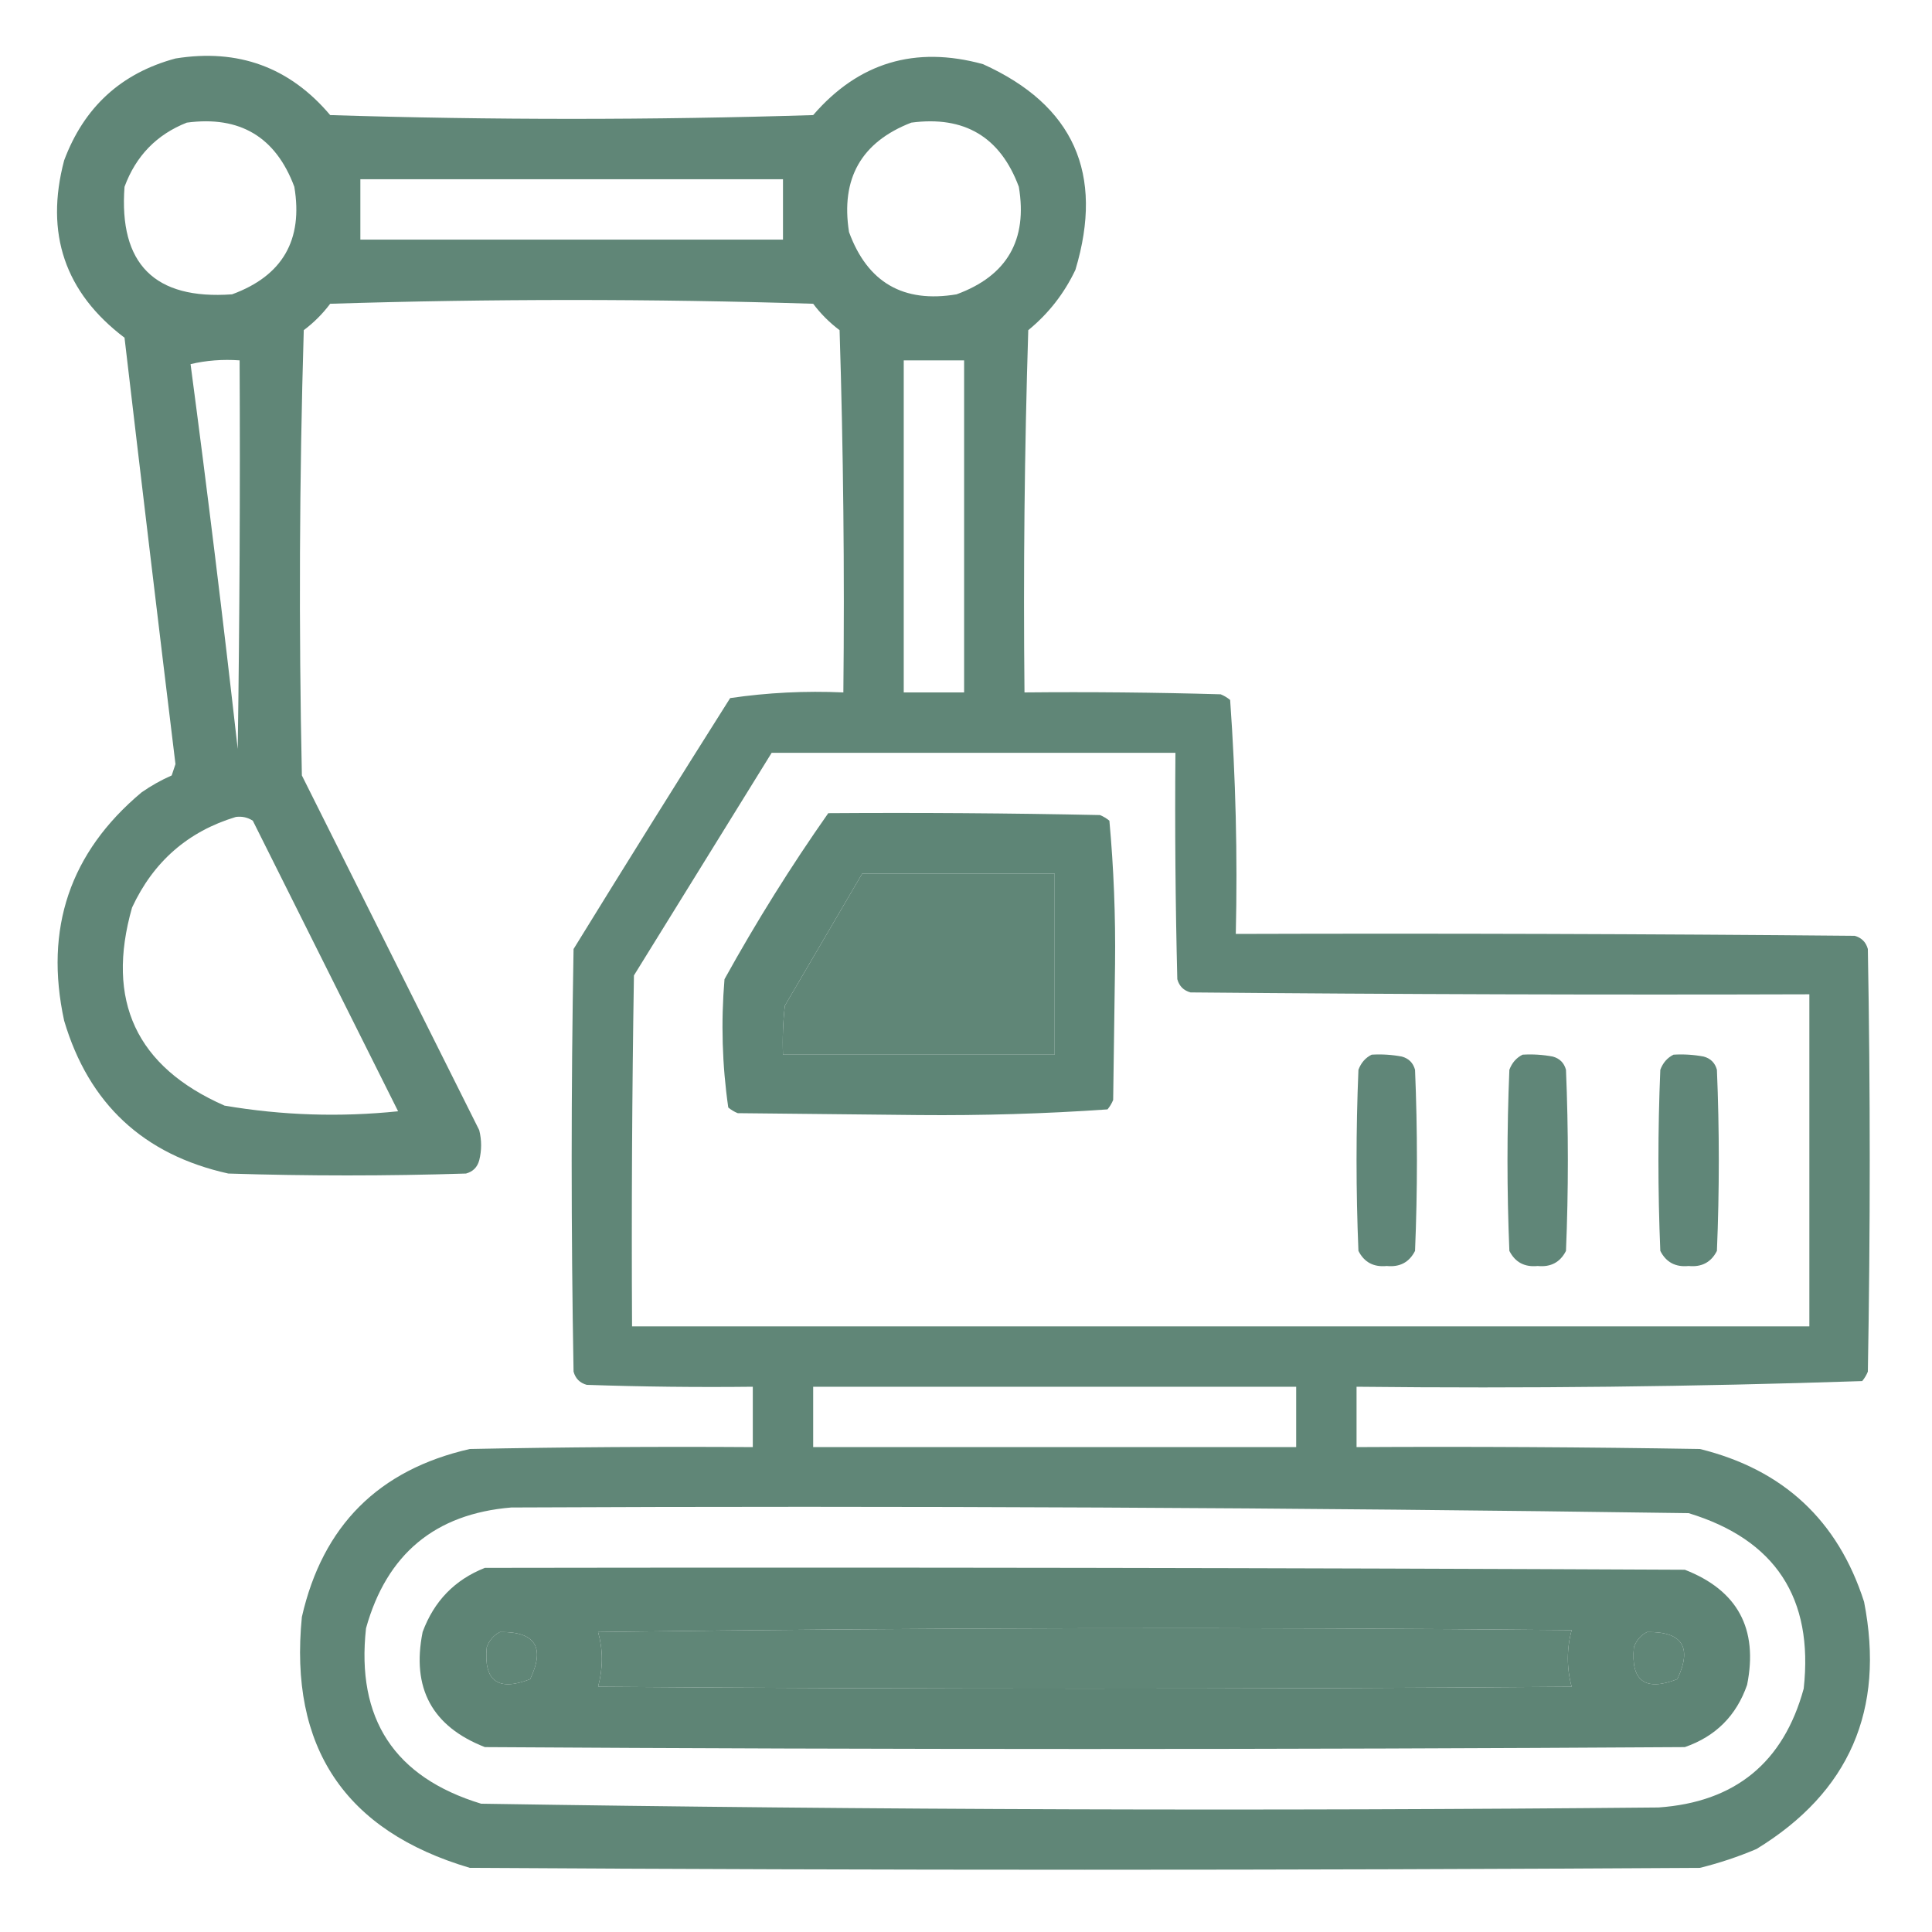 <?xml version="1.0" encoding="UTF-8"?>
<!DOCTYPE svg PUBLIC "-//W3C//DTD SVG 1.1//EN" "http://www.w3.org/Graphics/SVG/1.1/DTD/svg11.dtd">
<svg xmlns="http://www.w3.org/2000/svg" fill="#5C8374" version="1.1" width="512px" height="512px" style="shape-rendering:geometricPrecision; text-rendering:geometricPrecision; image-rendering:optimizeQuality; fill-rule:evenodd; clip-rule:evenodd" xmlns:xlink="http://www.w3.org/1999/xlink">
<g><path style="opacity:0.976" d="M 46.5,15.5 C 63.126,12.816 76.793,17.816 87.5,30.5C 130.167,31.833 172.833,31.833 215.5,30.5C 227.525,16.571 242.525,12.071 260.5,17C 284.495,27.837 292.662,46.003 285,71.5C 282.029,77.778 277.863,83.112 272.5,87.5C 271.5,119.493 271.167,151.493 271.5,183.5C 288.837,183.333 306.17,183.5 323.5,184C 324.416,184.374 325.25,184.874 326,185.5C 327.477,206.075 327.977,226.741 327.5,247.5C 382.168,247.333 436.834,247.5 491.5,248C 493.333,248.5 494.5,249.667 495,251.5C 495.667,288.833 495.667,326.167 495,363.5C 494.626,364.416 494.126,365.25 493.5,366C 448.918,367.49 404.252,367.99 359.5,367.5C 359.5,372.833 359.5,378.167 359.5,383.5C 389.835,383.333 420.168,383.5 450.5,384C 472.589,389.444 487.089,402.944 494,424.5C 499.596,453.123 490.096,474.956 465.5,490C 460.637,492.066 455.637,493.732 450.5,495C 341.833,495.667 233.167,495.667 124.5,495C 91.4,485.208 76.567,463.041 80,428.5C 85.5,404.333 100.333,389.5 124.5,384C 149.498,383.5 174.498,383.333 199.5,383.5C 199.5,378.167 199.5,372.833 199.5,367.5C 184.83,367.667 170.163,367.5 155.5,367C 153.667,366.5 152.5,365.333 152,363.5C 151.333,326.167 151.333,288.833 152,251.5C 165.708,229.249 179.541,207.083 193.5,185C 203.395,183.551 213.395,183.051 223.5,183.5C 223.833,151.493 223.5,119.493 222.5,87.5C 219.833,85.5 217.5,83.167 215.5,80.5C 172.833,79.167 130.167,79.167 87.5,80.5C 85.5,83.167 83.167,85.5 80.5,87.5C 79.333,126.829 79.167,166.162 80,205.5C 95.667,236.833 111.333,268.167 127,299.5C 127.667,302.167 127.667,304.833 127,307.5C 126.5,309.333 125.333,310.5 123.5,311C 102.5,311.667 81.5,311.667 60.5,311C 38.032,306.023 23.532,292.523 17,270.5C 11.702,246.058 18.535,225.892 37.5,210C 40.005,208.247 42.671,206.747 45.5,205.5C 45.833,204.5 46.167,203.5 46.5,202.5C 41.918,164.844 37.418,127.178 33,89.5C 17.202,77.538 11.869,61.871 17,42.5C 22.281,28.38 32.115,19.38 46.5,15.5 Z M 49.5,32.5 C 63.568,30.614 73.068,36.281 78,49.5C 80.366,63.606 74.866,73.106 61.5,78C 40.979,79.479 31.479,69.979 33,49.5C 36.019,41.316 41.519,35.649 49.5,32.5 Z M 241.5,32.5 C 255.594,30.625 265.094,36.292 270,49.5C 272.366,63.606 266.866,73.106 253.5,78C 239.394,80.366 229.894,74.866 225,61.5C 222.759,47.305 228.259,37.638 241.5,32.5 Z M 95.5,47.5 C 132.833,47.5 170.167,47.5 207.5,47.5C 207.5,52.833 207.5,58.167 207.5,63.5C 170.167,63.5 132.833,63.5 95.5,63.5C 95.5,58.167 95.5,52.833 95.5,47.5 Z M 50.5,96.5 C 54.634,95.515 58.968,95.182 63.5,95.5C 63.667,129.835 63.5,164.168 63,198.5C 59.148,164.314 54.981,130.314 50.5,96.5 Z M 239.5,95.5 C 244.833,95.5 250.167,95.5 255.5,95.5C 255.5,124.833 255.5,154.167 255.5,183.5C 250.167,183.5 244.833,183.5 239.5,183.5C 239.5,154.167 239.5,124.833 239.5,95.5 Z M 204.5,199.5 C 240.167,199.5 275.833,199.5 311.5,199.5C 311.333,219.503 311.5,239.503 312,259.5C 312.5,261.333 313.667,262.5 315.5,263C 370.166,263.5 424.832,263.667 479.5,263.5C 479.5,292.833 479.5,322.167 479.5,351.5C 375.5,351.5 271.5,351.5 167.5,351.5C 167.333,320.498 167.5,289.498 168,258.5C 180.178,238.805 192.344,219.139 204.5,199.5 Z M 62.5,216.5 C 64.144,216.286 65.644,216.62 67,217.5C 79.833,243.167 92.667,268.833 105.5,294.5C 90.08,296.096 74.746,295.596 59.5,293C 36.114,282.722 27.947,265.222 35,240.5C 40.655,228.337 49.821,220.337 62.5,216.5 Z M 228.5,231.5 C 245.5,231.5 262.5,231.5 279.5,231.5C 279.5,247.5 279.5,263.5 279.5,279.5C 255.5,279.5 231.5,279.5 207.5,279.5C 207.334,275.154 207.501,270.821 208,266.5C 214.845,254.806 221.678,243.139 228.5,231.5 Z M 215.5,367.5 C 258.167,367.5 300.833,367.5 343.5,367.5C 343.5,372.833 343.5,378.167 343.5,383.5C 300.833,383.5 258.167,383.5 215.5,383.5C 215.5,378.167 215.5,372.833 215.5,367.5 Z M 135.5,399.5 C 239.523,399.018 343.523,399.518 447.5,401C 470.482,407.999 480.648,423.499 478,447.5C 472.647,467.099 459.813,477.599 439.5,479C 335.477,479.982 231.477,479.649 127.5,478C 104.518,471.001 94.352,455.501 97,431.5C 102.48,411.844 115.313,401.177 135.5,399.5 Z M 158.5,432.5 C 244.332,431.334 330.332,431.168 416.5,432C 415.167,437 415.167,442 416.5,447C 330.5,447.667 244.5,447.667 158.5,447C 159.824,442.067 159.824,437.234 158.5,432.5 Z M 132.5,432.5 C 141.85,432.365 144.517,436.532 140.5,445C 131.956,448.322 128.123,445.489 129,436.5C 129.69,434.65 130.856,433.316 132.5,432.5 Z M 436.5,432.5 C 445.85,432.365 448.517,436.532 444.5,445C 435.956,448.322 432.123,445.489 433,436.5C 433.69,434.65 434.856,433.316 436.5,432.5 Z"/></g>
<g><path style="opacity:0.982" d="M 219.5,215.5 C 243.502,215.333 267.502,215.5 291.5,216C 292.416,216.374 293.25,216.874 294,217.5C 295.149,230.075 295.649,242.742 295.5,255.5C 295.333,267.5 295.167,279.5 295,291.5C 294.626,292.416 294.126,293.25 293.5,294C 276.922,295.153 260.255,295.653 243.5,295.5C 227.5,295.333 211.5,295.167 195.5,295C 194.584,294.626 193.75,294.126 193,293.5C 191.378,282.264 191.045,270.931 192,259.5C 200.455,244.228 209.621,229.562 219.5,215.5 Z M 228.5,231.5 C 221.678,243.139 214.845,254.806 208,266.5C 207.501,270.821 207.334,275.154 207.5,279.5C 231.5,279.5 255.5,279.5 279.5,279.5C 279.5,263.5 279.5,247.5 279.5,231.5C 262.5,231.5 245.5,231.5 228.5,231.5 Z"/></g>
<g><path style="opacity:0.972" d="M 363.5,279.5 C 366.187,279.336 368.854,279.503 371.5,280C 373.333,280.5 374.5,281.667 375,283.5C 375.667,299.5 375.667,315.5 375,331.5C 373.471,334.516 370.971,335.849 367.5,335.5C 364.029,335.849 361.529,334.516 360,331.5C 359.333,315.5 359.333,299.5 360,283.5C 360.69,281.65 361.856,280.316 363.5,279.5 Z"/></g>
<g><path style="opacity:0.972" d="M 403.5,279.5 C 406.187,279.336 408.854,279.503 411.5,280C 413.333,280.5 414.5,281.667 415,283.5C 415.667,299.5 415.667,315.5 415,331.5C 413.471,334.516 410.971,335.849 407.5,335.5C 404.029,335.849 401.529,334.516 400,331.5C 399.333,315.5 399.333,299.5 400,283.5C 400.69,281.65 401.856,280.316 403.5,279.5 Z"/></g>
<g><path style="opacity:0.972" d="M 443.5,279.5 C 446.187,279.336 448.854,279.503 451.5,280C 453.333,280.5 454.5,281.667 455,283.5C 455.667,299.5 455.667,315.5 455,331.5C 453.471,334.516 450.971,335.849 447.5,335.5C 444.029,335.849 441.529,334.516 440,331.5C 439.333,315.5 439.333,299.5 440,283.5C 440.69,281.65 441.856,280.316 443.5,279.5 Z"/></g>
<g><path style="opacity:0.987" d="M 128.5,415.5 C 234.501,415.333 340.501,415.5 446.5,416C 460.482,421.457 465.982,431.624 463,446.5C 460.167,454.667 454.667,460.167 446.5,463C 340.5,463.667 234.5,463.667 128.5,463C 114.518,457.543 109.018,447.376 112,432.5C 115.019,424.316 120.519,418.649 128.5,415.5 Z M 158.5,432.5 C 159.824,437.234 159.824,442.067 158.5,447C 244.5,447.667 330.5,447.667 416.5,447C 415.167,442 415.167,437 416.5,432C 330.332,431.168 244.332,431.334 158.5,432.5 Z M 132.5,432.5 C 130.856,433.316 129.69,434.65 129,436.5C 128.123,445.489 131.956,448.322 140.5,445C 144.517,436.532 141.85,432.365 132.5,432.5 Z M 436.5,432.5 C 434.856,433.316 433.69,434.65 433,436.5C 432.123,445.489 435.956,448.322 444.5,445C 448.517,436.532 445.85,432.365 436.5,432.5 Z"/></g>
</svg>
